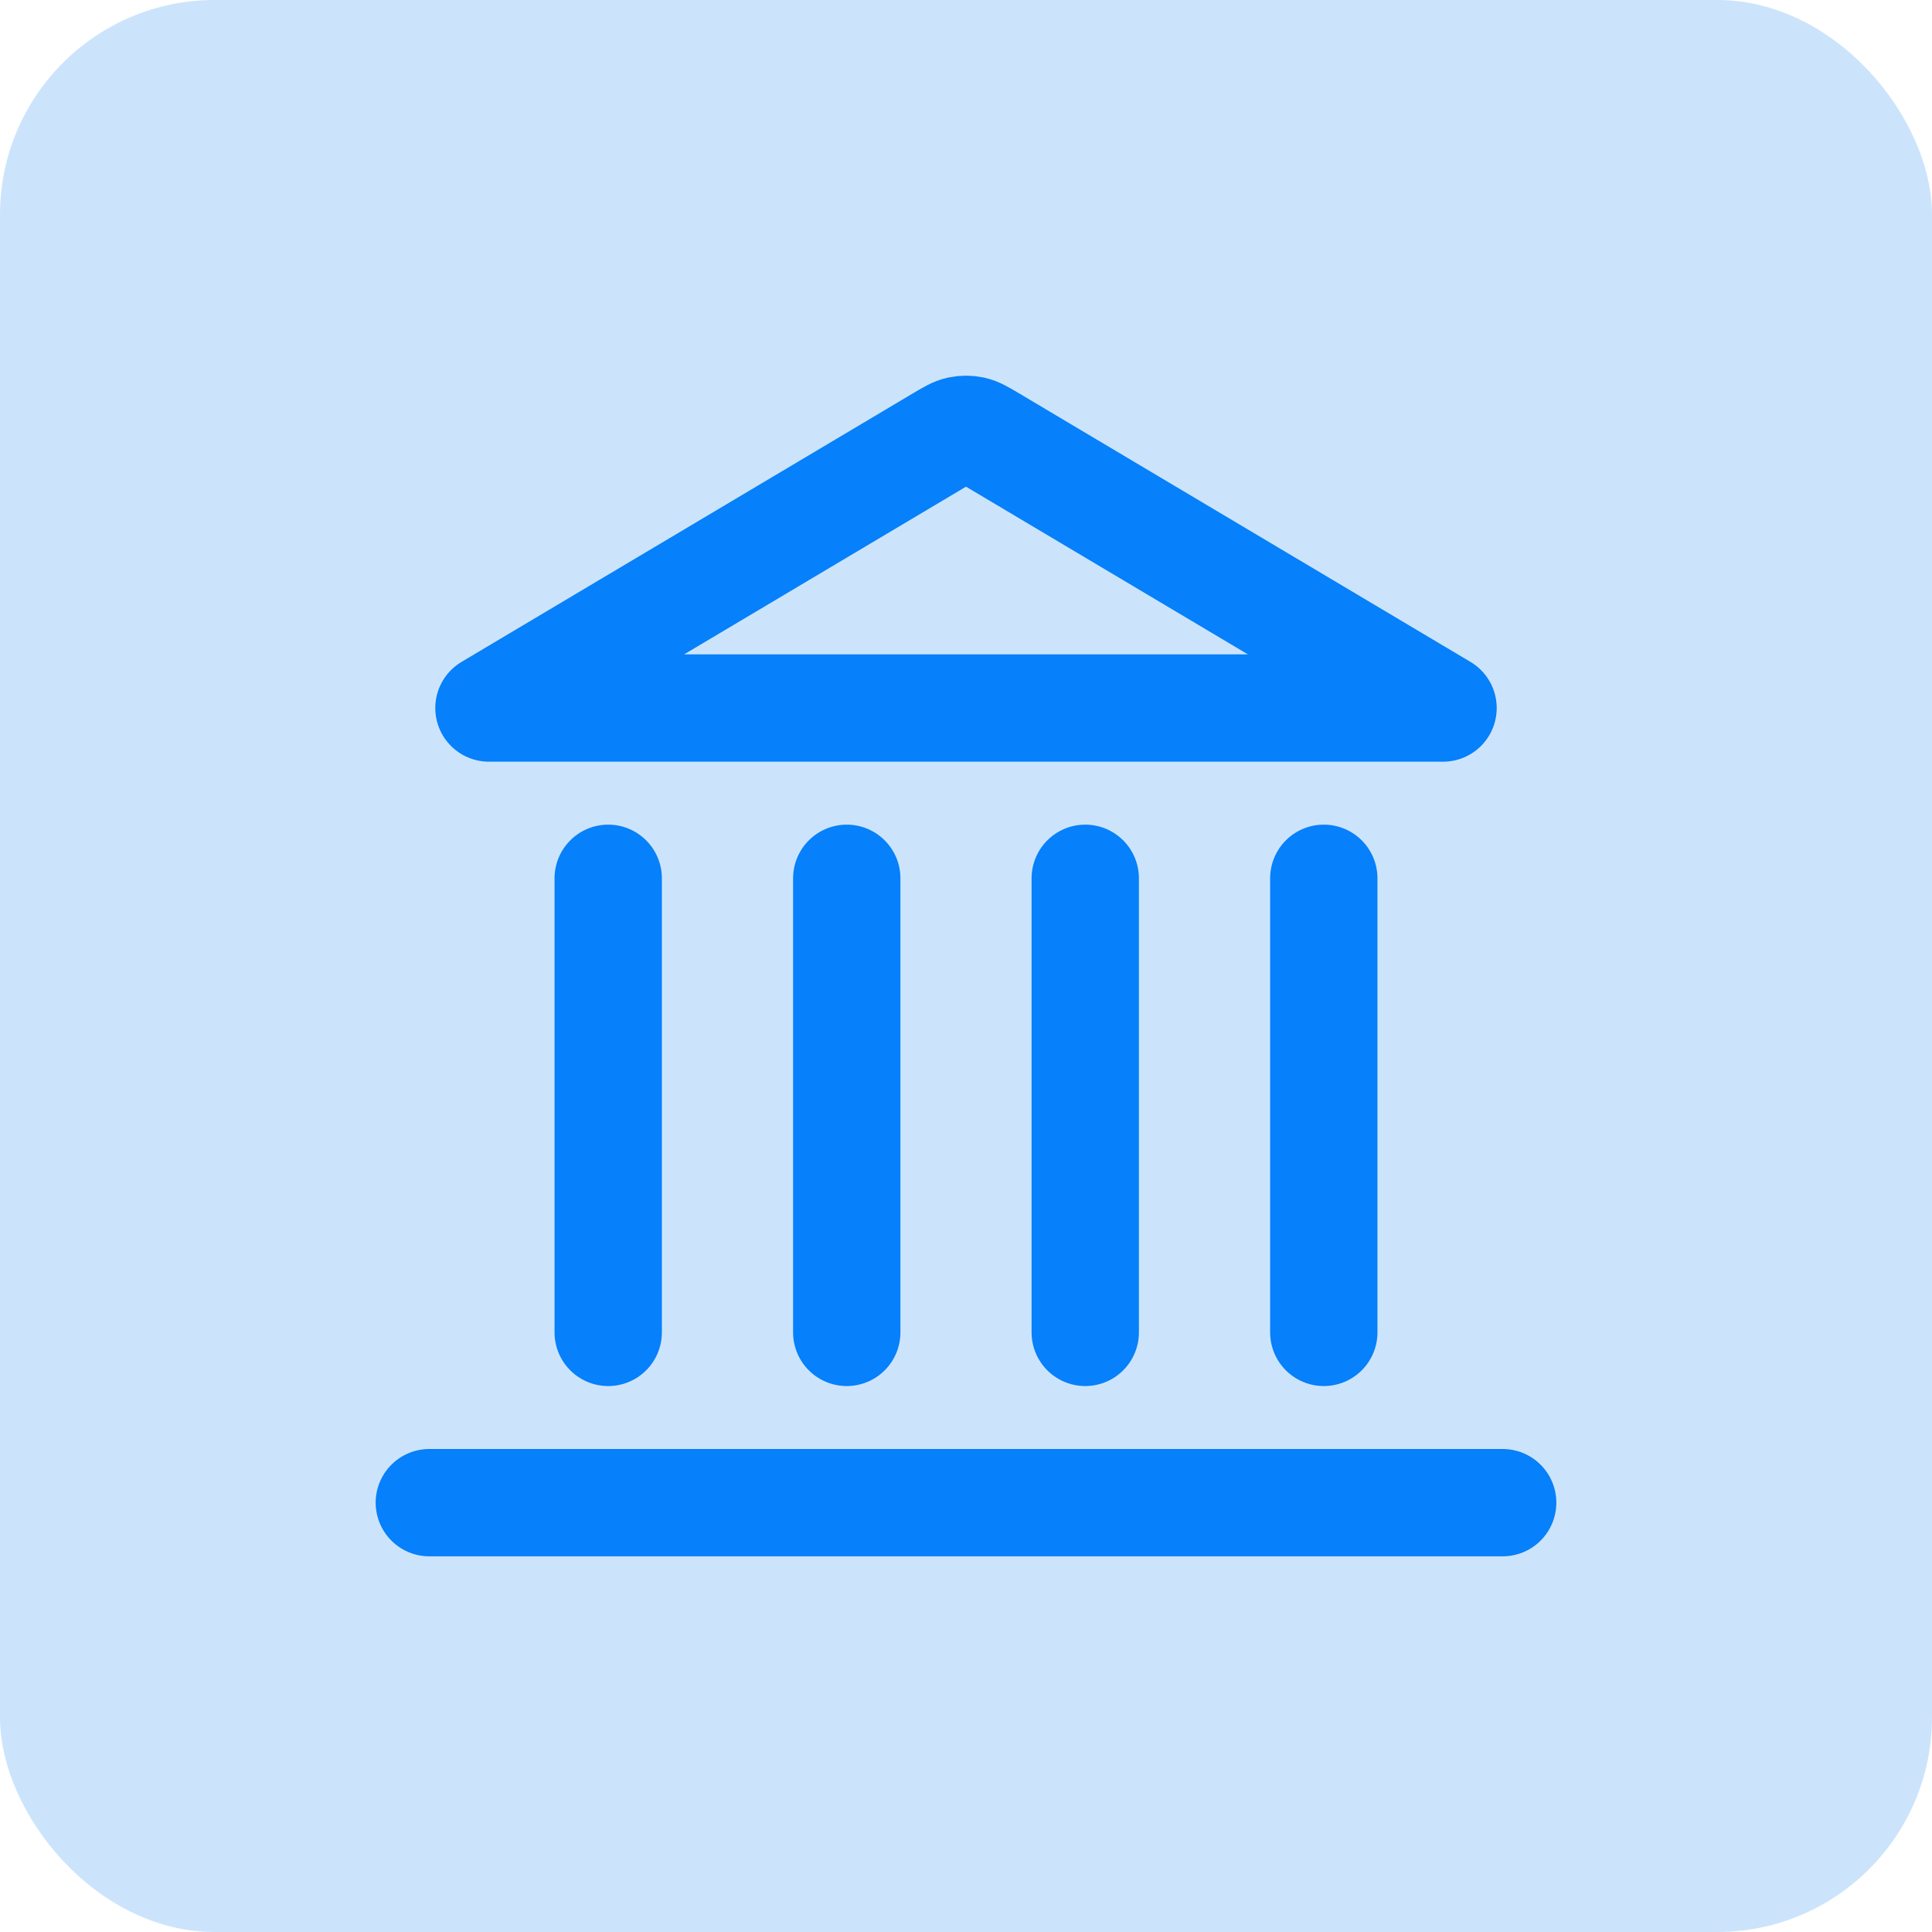 <svg width="36" height="36" viewBox="0 0 36 36" fill="none" xmlns="http://www.w3.org/2000/svg">
<rect width="36" height="36" rx="4" fill="#CCE4FB"/>
<path d="M8 28H28M11.333 24.827V16.366M15.778 24.827V16.366M20.222 24.827V16.366M24.667 24.827V16.366M26.889 13.193L18.471 8.185C18.3 8.084 18.215 8.033 18.123 8.013C18.042 7.996 17.958 7.996 17.877 8.013C17.785 8.033 17.7 8.084 17.529 8.185L9.111 13.193H26.889Z" stroke="#0680FB" stroke-width="2" stroke-linecap="round" stroke-linejoin="round"/>
</svg>
